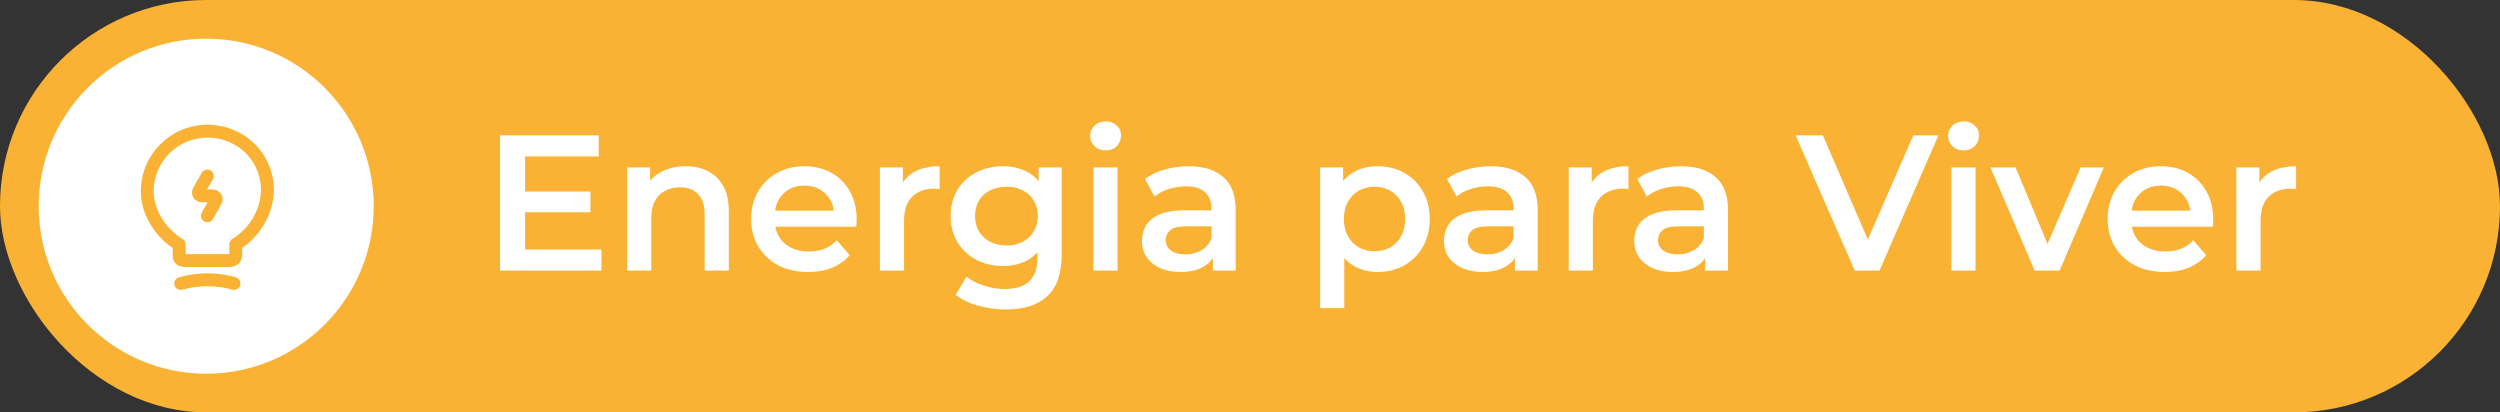<?xml version="1.0" encoding="UTF-8"?>
<svg xmlns="http://www.w3.org/2000/svg" width="194" height="32" viewBox="0 0 194 32" fill="none">
  <rect x="0" y="0" width="194" height="32" fill="#333333" stroke="none"/>
  <rect width="194" height="32" rx="16" fill="#F9B233"></rect>
  <circle cx="16" cy="16" r="13" fill="white"></circle>
  <path d="M16.09 13.662L15.458 14.761C15.316 15.003 15.434 15.204 15.712 15.204H16.462C16.746 15.204 16.858 15.405 16.716 15.647L16.09 16.746" stroke="#F9B233" stroke-linecap="round" stroke-linejoin="round"></path>
  <path d="M13.904 19.659V18.973C12.545 18.152 11.428 16.551 11.428 14.849C11.428 11.925 14.117 9.632 17.154 10.294C18.489 10.589 19.659 11.476 20.267 12.699C21.502 15.18 20.202 17.815 18.294 18.967V19.653C18.294 19.824 18.359 20.22 17.727 20.22H14.471C13.821 20.226 13.904 19.972 13.904 19.659Z" stroke="#F9B233" stroke-linecap="round" stroke-linejoin="round"></path>
  <path d="M14.022 21.998C15.375 21.614 16.805 21.614 18.158 21.998" stroke="#F9B233" stroke-linecap="round" stroke-linejoin="round"></path>
  <path d="M40.597 14.865H45.817V16.47H40.597V14.865ZM40.747 19.365H46.672V21H38.797V10.5H46.462V12.135H40.747V19.365ZM53.211 12.9C53.851 12.9 54.421 13.025 54.921 13.275C55.431 13.525 55.831 13.91 56.121 14.43C56.411 14.94 56.556 15.6 56.556 16.41V21H54.681V16.65C54.681 15.94 54.511 15.41 54.171 15.06C53.841 14.71 53.376 14.535 52.776 14.535C52.336 14.535 51.946 14.625 51.606 14.805C51.266 14.985 51.001 15.255 50.811 15.615C50.631 15.965 50.541 16.41 50.541 16.95V21H48.666V12.99H50.451V15.15L50.136 14.49C50.416 13.98 50.821 13.59 51.351 13.32C51.891 13.04 52.511 12.9 53.211 12.9ZM62.714 21.105C61.824 21.105 61.044 20.93 60.374 20.58C59.714 20.22 59.199 19.73 58.829 19.11C58.469 18.49 58.289 17.785 58.289 16.995C58.289 16.195 58.464 15.49 58.814 14.88C59.174 14.26 59.664 13.775 60.284 13.425C60.914 13.075 61.629 12.9 62.429 12.9C63.209 12.9 63.904 13.07 64.514 13.41C65.124 13.75 65.604 14.23 65.954 14.85C66.304 15.47 66.479 16.2 66.479 17.04C66.479 17.12 66.474 17.21 66.464 17.31C66.464 17.41 66.459 17.505 66.449 17.595H59.774V16.35H65.459L64.724 16.74C64.734 16.28 64.639 15.875 64.439 15.525C64.239 15.175 63.964 14.9 63.614 14.7C63.274 14.5 62.879 14.4 62.429 14.4C61.969 14.4 61.564 14.5 61.214 14.7C60.874 14.9 60.604 15.18 60.404 15.54C60.214 15.89 60.119 16.305 60.119 16.785V17.085C60.119 17.565 60.229 17.99 60.449 18.36C60.669 18.73 60.979 19.015 61.379 19.215C61.779 19.415 62.239 19.515 62.759 19.515C63.209 19.515 63.614 19.445 63.974 19.305C64.334 19.165 64.654 18.945 64.934 18.645L65.939 19.8C65.579 20.22 65.124 20.545 64.574 20.775C64.034 20.995 63.414 21.105 62.714 21.105ZM68.28 21V12.99H70.065V15.195L69.855 14.55C70.095 14.01 70.47 13.6 70.98 13.32C71.5 13.04 72.145 12.9 72.915 12.9V14.685C72.835 14.665 72.76 14.655 72.69 14.655C72.62 14.645 72.55 14.64 72.48 14.64C71.77 14.64 71.205 14.85 70.785 15.27C70.365 15.68 70.155 16.295 70.155 17.115V21H68.28ZM78.063 24.015C77.323 24.015 76.598 23.915 75.888 23.715C75.188 23.525 74.613 23.245 74.163 22.875L75.003 21.465C75.353 21.755 75.793 21.985 76.323 22.155C76.863 22.335 77.408 22.425 77.958 22.425C78.838 22.425 79.483 22.22 79.893 21.81C80.303 21.41 80.508 20.805 80.508 19.995V18.57L80.658 16.755L80.598 14.94V12.99H82.383V19.785C82.383 21.235 82.013 22.3 81.273 22.98C80.533 23.67 79.463 24.015 78.063 24.015ZM77.823 20.64C77.063 20.64 76.373 20.48 75.753 20.16C75.143 19.83 74.658 19.375 74.298 18.795C73.948 18.215 73.773 17.535 73.773 16.755C73.773 15.985 73.948 15.31 74.298 14.73C74.658 14.15 75.143 13.7 75.753 13.38C76.373 13.06 77.063 12.9 77.823 12.9C78.503 12.9 79.113 13.035 79.653 13.305C80.193 13.575 80.623 13.995 80.943 14.565C81.273 15.135 81.438 15.865 81.438 16.755C81.438 17.645 81.273 18.38 80.943 18.96C80.623 19.53 80.193 19.955 79.653 20.235C79.113 20.505 78.503 20.64 77.823 20.64ZM78.108 19.05C78.578 19.05 78.998 18.955 79.368 18.765C79.738 18.565 80.023 18.295 80.223 17.955C80.433 17.605 80.538 17.205 80.538 16.755C80.538 16.305 80.433 15.91 80.223 15.57C80.023 15.22 79.738 14.955 79.368 14.775C78.998 14.585 78.578 14.49 78.108 14.49C77.638 14.49 77.213 14.585 76.833 14.775C76.463 14.955 76.173 15.22 75.963 15.57C75.763 15.91 75.663 16.305 75.663 16.755C75.663 17.205 75.763 17.605 75.963 17.955C76.173 18.295 76.463 18.565 76.833 18.765C77.213 18.955 77.638 19.05 78.108 19.05ZM84.848 21V12.99H86.723V21H84.848ZM85.793 11.67C85.443 11.67 85.153 11.56 84.923 11.34C84.703 11.12 84.593 10.855 84.593 10.545C84.593 10.225 84.703 9.96 84.923 9.75C85.153 9.53 85.443 9.42 85.793 9.42C86.143 9.42 86.428 9.525 86.648 9.735C86.878 9.935 86.993 10.19 86.993 10.5C86.993 10.83 86.883 11.11 86.663 11.34C86.443 11.56 86.153 11.67 85.793 11.67ZM94.119 21V19.38L94.014 19.035V16.2C94.014 15.65 93.849 15.225 93.519 14.925C93.189 14.615 92.689 14.46 92.019 14.46C91.569 14.46 91.124 14.53 90.684 14.67C90.254 14.81 89.889 15.005 89.589 15.255L88.854 13.89C89.284 13.56 89.794 13.315 90.384 13.155C90.984 12.985 91.604 12.9 92.244 12.9C93.404 12.9 94.299 13.18 94.929 13.74C95.569 14.29 95.889 15.145 95.889 16.305V21H94.119ZM91.599 21.105C90.999 21.105 90.474 21.005 90.024 20.805C89.574 20.595 89.224 20.31 88.974 19.95C88.734 19.58 88.614 19.165 88.614 18.705C88.614 18.255 88.719 17.85 88.929 17.49C89.149 17.13 89.504 16.845 89.994 16.635C90.484 16.425 91.134 16.32 91.944 16.32H94.269V17.565H92.079C91.439 17.565 91.009 17.67 90.789 17.88C90.569 18.08 90.459 18.33 90.459 18.63C90.459 18.97 90.594 19.24 90.864 19.44C91.134 19.64 91.509 19.74 91.989 19.74C92.449 19.74 92.859 19.635 93.219 19.425C93.589 19.215 93.854 18.905 94.014 18.495L94.329 19.62C94.149 20.09 93.824 20.455 93.354 20.715C92.894 20.975 92.309 21.105 91.599 21.105ZM106.88 21.105C106.23 21.105 105.635 20.955 105.095 20.655C104.565 20.355 104.14 19.905 103.82 19.305C103.51 18.695 103.355 17.925 103.355 16.995C103.355 16.055 103.505 15.285 103.805 14.685C104.115 14.085 104.535 13.64 105.065 13.35C105.595 13.05 106.2 12.9 106.88 12.9C107.67 12.9 108.365 13.07 108.965 13.41C109.575 13.75 110.055 14.225 110.405 14.835C110.765 15.445 110.945 16.165 110.945 16.995C110.945 17.825 110.765 18.55 110.405 19.17C110.055 19.78 109.575 20.255 108.965 20.595C108.365 20.935 107.67 21.105 106.88 21.105ZM102.44 23.91V12.99H104.225V14.88L104.165 17.01L104.315 19.14V23.91H102.44ZM106.67 19.5C107.12 19.5 107.52 19.4 107.87 19.2C108.23 19 108.515 18.71 108.725 18.33C108.935 17.95 109.04 17.505 109.04 16.995C109.04 16.475 108.935 16.03 108.725 15.66C108.515 15.28 108.23 14.99 107.87 14.79C107.52 14.59 107.12 14.49 106.67 14.49C106.22 14.49 105.815 14.59 105.455 14.79C105.095 14.99 104.81 15.28 104.6 15.66C104.39 16.03 104.285 16.475 104.285 16.995C104.285 17.505 104.39 17.95 104.6 18.33C104.81 18.71 105.095 19 105.455 19.2C105.815 19.4 106.22 19.5 106.67 19.5ZM117.556 21V19.38L117.451 19.035V16.2C117.451 15.65 117.286 15.225 116.956 14.925C116.626 14.615 116.126 14.46 115.456 14.46C115.006 14.46 114.561 14.53 114.121 14.67C113.691 14.81 113.326 15.005 113.026 15.255L112.291 13.89C112.721 13.56 113.231 13.315 113.821 13.155C114.421 12.985 115.041 12.9 115.681 12.9C116.841 12.9 117.736 13.18 118.366 13.74C119.006 14.29 119.326 15.145 119.326 16.305V21H117.556ZM115.036 21.105C114.436 21.105 113.911 21.005 113.461 20.805C113.011 20.595 112.661 20.31 112.411 19.95C112.171 19.58 112.051 19.165 112.051 18.705C112.051 18.255 112.156 17.85 112.366 17.49C112.586 17.13 112.941 16.845 113.431 16.635C113.921 16.425 114.571 16.32 115.381 16.32H117.706V17.565H115.516C114.876 17.565 114.446 17.67 114.226 17.88C114.006 18.08 113.896 18.33 113.896 18.63C113.896 18.97 114.031 19.24 114.301 19.44C114.571 19.64 114.946 19.74 115.426 19.74C115.886 19.74 116.296 19.635 116.656 19.425C117.026 19.215 117.291 18.905 117.451 18.495L117.766 19.62C117.586 20.09 117.261 20.455 116.791 20.715C116.331 20.975 115.746 21.105 115.036 21.105ZM121.732 21V12.99H123.517V15.195L123.307 14.55C123.547 14.01 123.922 13.6 124.432 13.32C124.952 13.04 125.597 12.9 126.367 12.9V14.685C126.287 14.665 126.212 14.655 126.142 14.655C126.072 14.645 126.002 14.64 125.932 14.64C125.222 14.64 124.657 14.85 124.237 15.27C123.817 15.68 123.607 16.295 123.607 17.115V21H121.732ZM132.322 21V19.38L132.217 19.035V16.2C132.217 15.65 132.052 15.225 131.722 14.925C131.392 14.615 130.892 14.46 130.222 14.46C129.772 14.46 129.327 14.53 128.887 14.67C128.457 14.81 128.092 15.005 127.792 15.255L127.057 13.89C127.487 13.56 127.997 13.315 128.587 13.155C129.187 12.985 129.807 12.9 130.447 12.9C131.607 12.9 132.502 13.18 133.132 13.74C133.772 14.29 134.092 15.145 134.092 16.305V21H132.322ZM129.802 21.105C129.202 21.105 128.677 21.005 128.227 20.805C127.777 20.595 127.427 20.31 127.177 19.95C126.937 19.58 126.817 19.165 126.817 18.705C126.817 18.255 126.922 17.85 127.132 17.49C127.352 17.13 127.707 16.845 128.197 16.635C128.687 16.425 129.337 16.32 130.147 16.32H132.472V17.565H130.282C129.642 17.565 129.212 17.67 128.992 17.88C128.772 18.08 128.662 18.33 128.662 18.63C128.662 18.97 128.797 19.24 129.067 19.44C129.337 19.64 129.712 19.74 130.192 19.74C130.652 19.74 131.062 19.635 131.422 19.425C131.792 19.215 132.057 18.905 132.217 18.495L132.532 19.62C132.352 20.09 132.027 20.455 131.557 20.715C131.097 20.975 130.512 21.105 129.802 21.105ZM143.929 21L139.339 10.5H141.454L145.549 19.995H144.334L148.474 10.5H150.424L145.849 21H143.929ZM151.425 21V12.99H153.3V21H151.425ZM152.37 11.67C152.02 11.67 151.73 11.56 151.5 11.34C151.28 11.12 151.17 10.855 151.17 10.545C151.17 10.225 151.28 9.96 151.5 9.75C151.73 9.53 152.02 9.42 152.37 9.42C152.72 9.42 153.005 9.525 153.225 9.735C153.455 9.935 153.57 10.19 153.57 10.5C153.57 10.83 153.46 11.11 153.24 11.34C153.02 11.56 152.73 11.67 152.37 11.67ZM157.891 21L154.456 12.99H156.406L159.361 20.055H158.401L161.461 12.99H163.261L159.826 21H157.891ZM167.978 21.105C167.088 21.105 166.308 20.93 165.638 20.58C164.978 20.22 164.463 19.73 164.093 19.11C163.733 18.49 163.553 17.785 163.553 16.995C163.553 16.195 163.728 15.49 164.078 14.88C164.438 14.26 164.928 13.775 165.548 13.425C166.178 13.075 166.893 12.9 167.693 12.9C168.473 12.9 169.168 13.07 169.778 13.41C170.388 13.75 170.868 14.23 171.218 14.85C171.568 15.47 171.743 16.2 171.743 17.04C171.743 17.12 171.738 17.21 171.728 17.31C171.728 17.41 171.723 17.505 171.713 17.595H165.038V16.35H170.723L169.988 16.74C169.998 16.28 169.903 15.875 169.703 15.525C169.503 15.175 169.228 14.9 168.878 14.7C168.538 14.5 168.143 14.4 167.693 14.4C167.233 14.4 166.828 14.5 166.478 14.7C166.138 14.9 165.868 15.18 165.668 15.54C165.478 15.89 165.383 16.305 165.383 16.785V17.085C165.383 17.565 165.493 17.99 165.713 18.36C165.933 18.73 166.243 19.015 166.643 19.215C167.043 19.415 167.503 19.515 168.023 19.515C168.473 19.515 168.878 19.445 169.238 19.305C169.598 19.165 169.918 18.945 170.198 18.645L171.203 19.8C170.843 20.22 170.388 20.545 169.838 20.775C169.298 20.995 168.678 21.105 167.978 21.105ZM173.544 21V12.99H175.329V15.195L175.119 14.55C175.359 14.01 175.734 13.6 176.244 13.32C176.764 13.04 177.409 12.9 178.179 12.9V14.685C178.099 14.665 178.024 14.655 177.954 14.655C177.884 14.645 177.814 14.64 177.744 14.64C177.034 14.64 176.469 14.85 176.049 15.27C175.629 15.68 175.419 16.295 175.419 17.115V21H173.544Z" fill="white"></path>
</svg>
